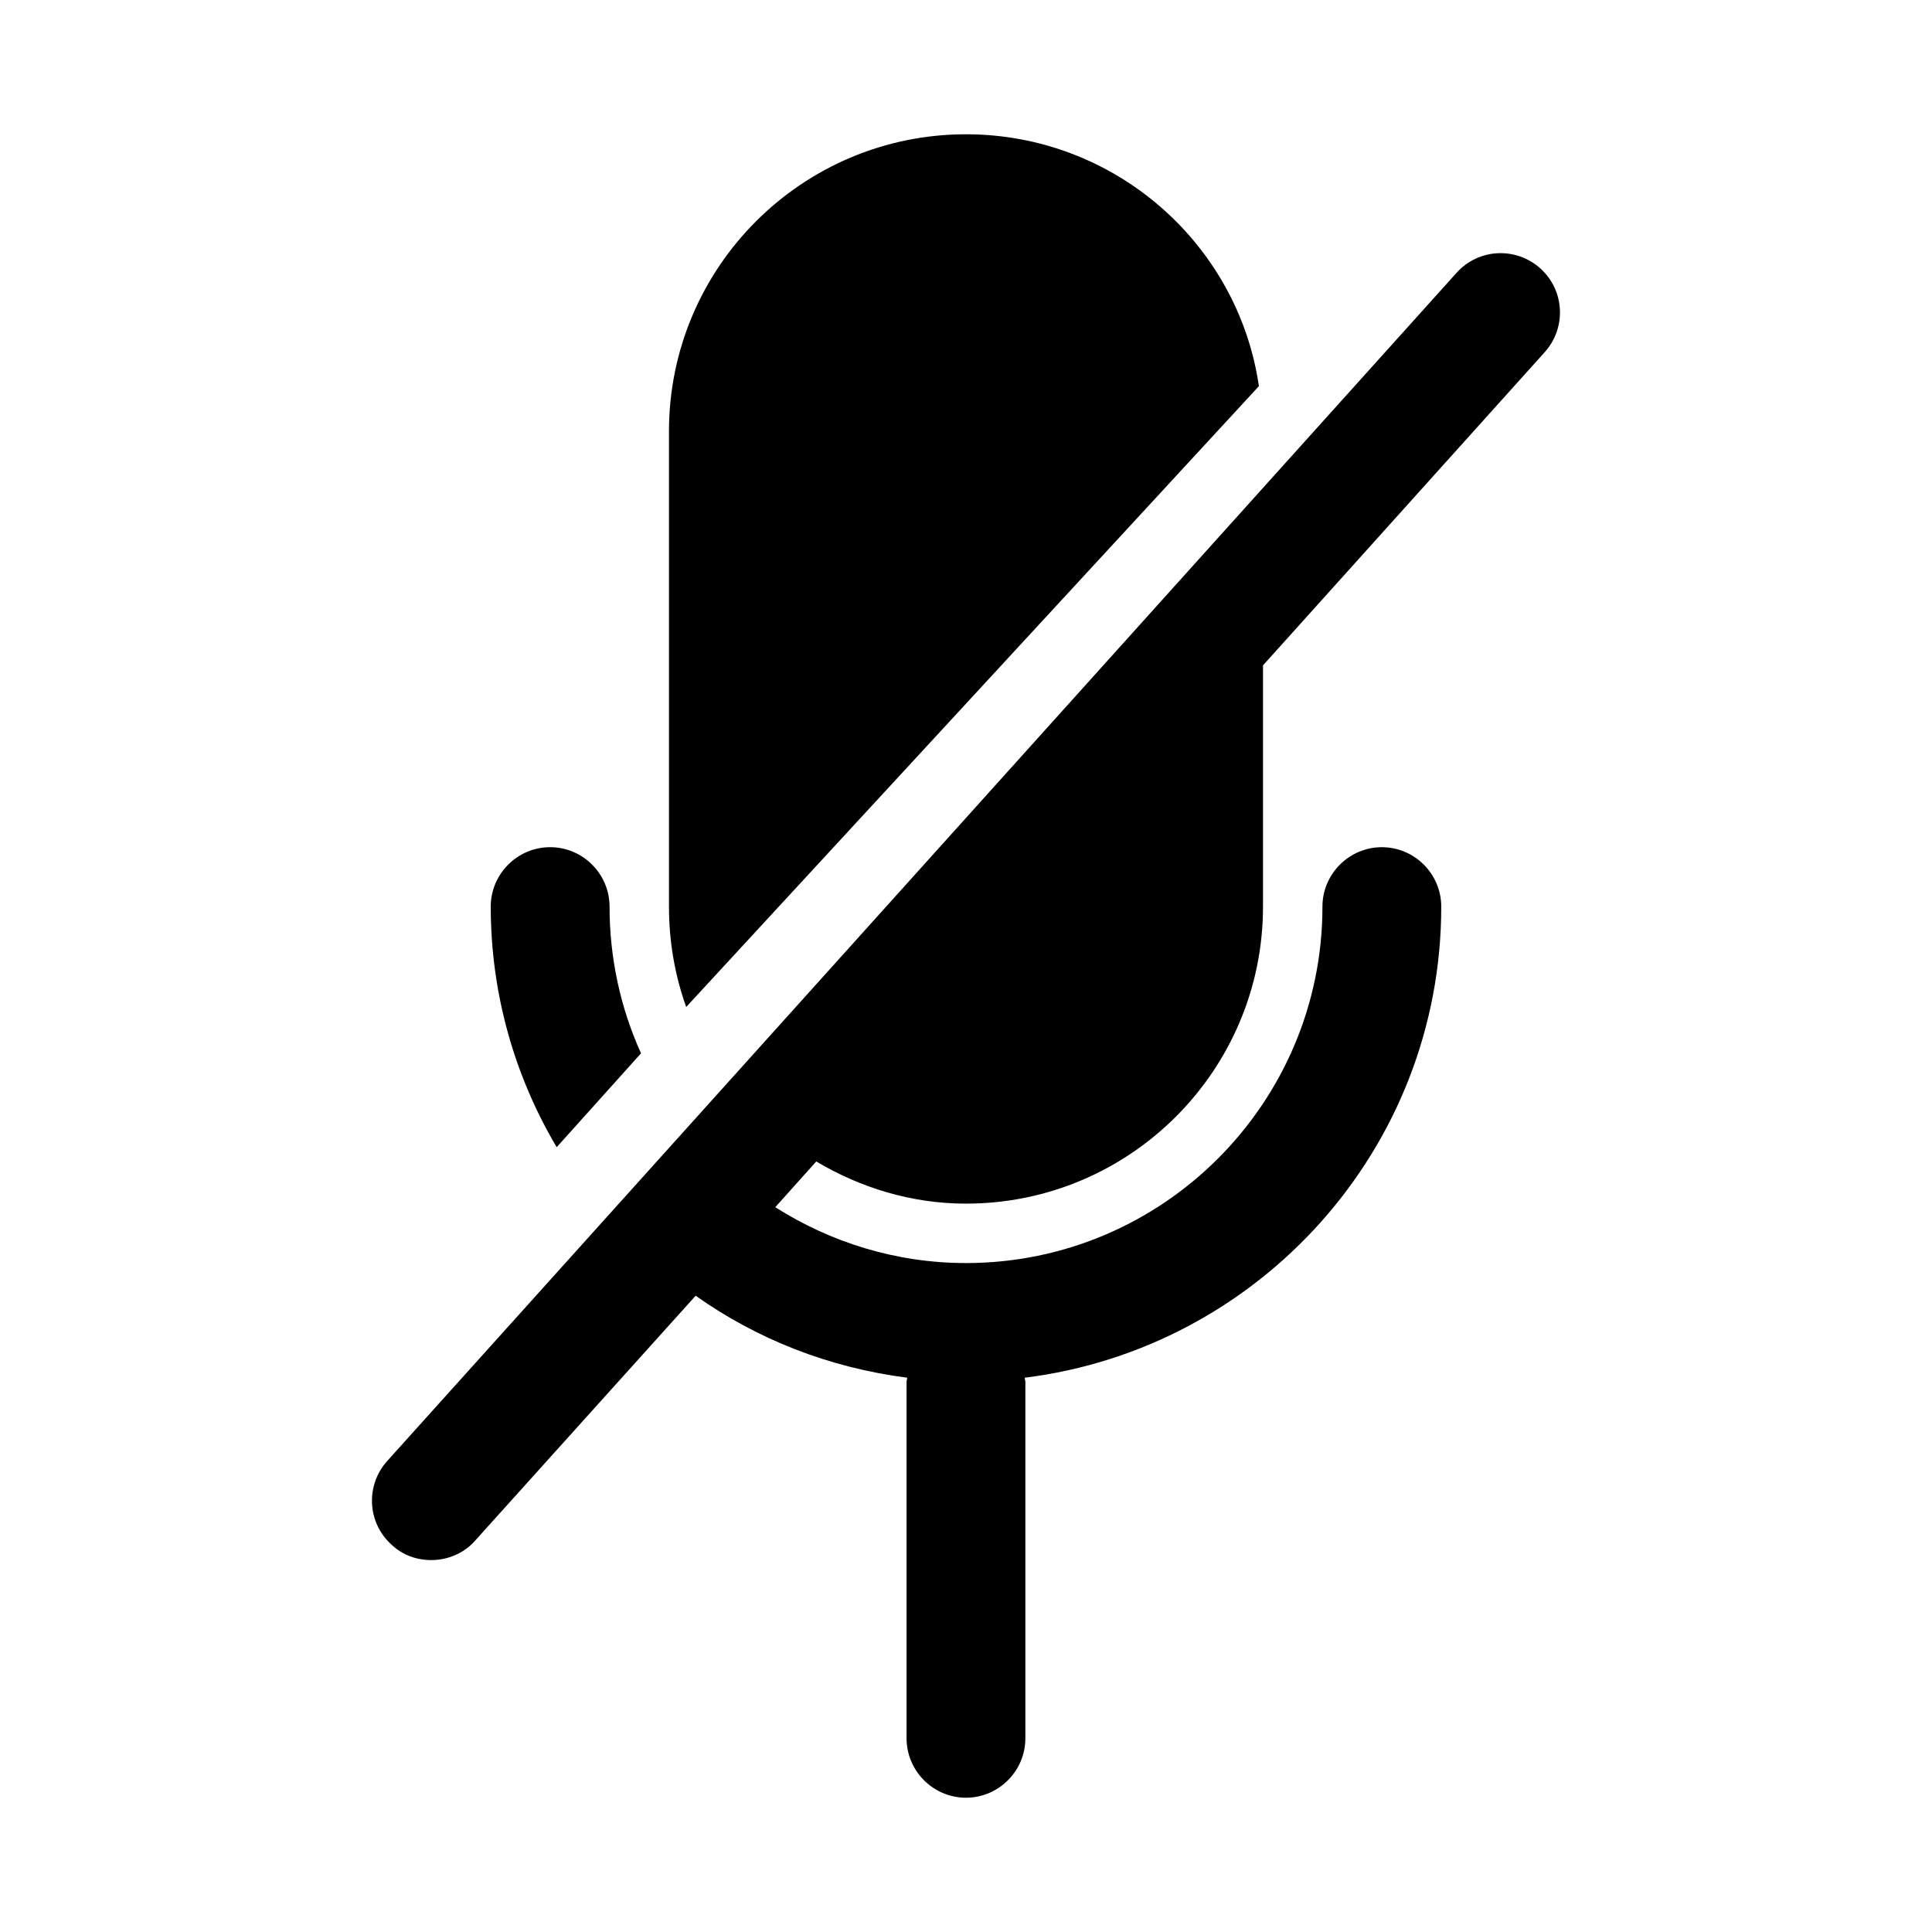 <?xml version="1.0" encoding="UTF-8"?>
<!-- Uploaded to: ICON Repo, www.svgrepo.com, Generator: ICON Repo Mixer Tools -->
<svg fill="#000000" width="800px" height="800px" version="1.1" viewBox="144 144 512 512" xmlns="http://www.w3.org/2000/svg">
 <g>
  <path d="m313.88 423.14c-5.352-11.805-8.344-25.031-8.344-38.887 0-8.66-7.086-15.742-15.742-15.742-8.66 0-15.742 7.086-15.742 15.742 0 23.301 6.453 45.184 17.477 63.762z"/>
  <path d="m360.32 451.8-10.863 12.121c14.641 9.289 31.961 14.801 50.539 14.801 52.113 0 94.465-42.352 94.465-94.465 0-8.66 7.086-15.742 15.742-15.742 8.66 0 15.742 7.086 15.742 15.742 0 64.234-48.336 117.14-110.37 124.85 0 0.473 0.156 0.789 0.156 1.102v94.465c0 8.66-7.086 15.742-15.742 15.742-8.66 0-15.742-7.086-15.742-15.742v-94.465c0-0.316 0.156-0.629 0.156-1.102-20.781-2.676-39.832-10.234-56.047-21.727l-58.41 64.867c-2.992 3.461-7.398 5.191-11.652 5.191-3.777 0-7.559-1.258-10.547-4.094-6.453-5.824-6.926-15.742-1.102-22.199l283.39-314.88c5.824-6.453 15.742-6.926 22.199-1.102 6.453 5.824 6.926 15.742 1.102 22.199l-74.629 82.973v63.922c0 43.453-35.266 78.719-78.719 78.719-14.484 0.004-28.027-4.25-39.676-11.176z"/>
  <path d="m477.62 246.34-151.77 164.52c-2.992-8.344-4.566-17.316-4.566-26.605v-125.95c0-43.453 35.266-78.719 78.719-78.719 39.363 0 72.109 28.969 77.621 66.754z"/>
 </g>
</svg>